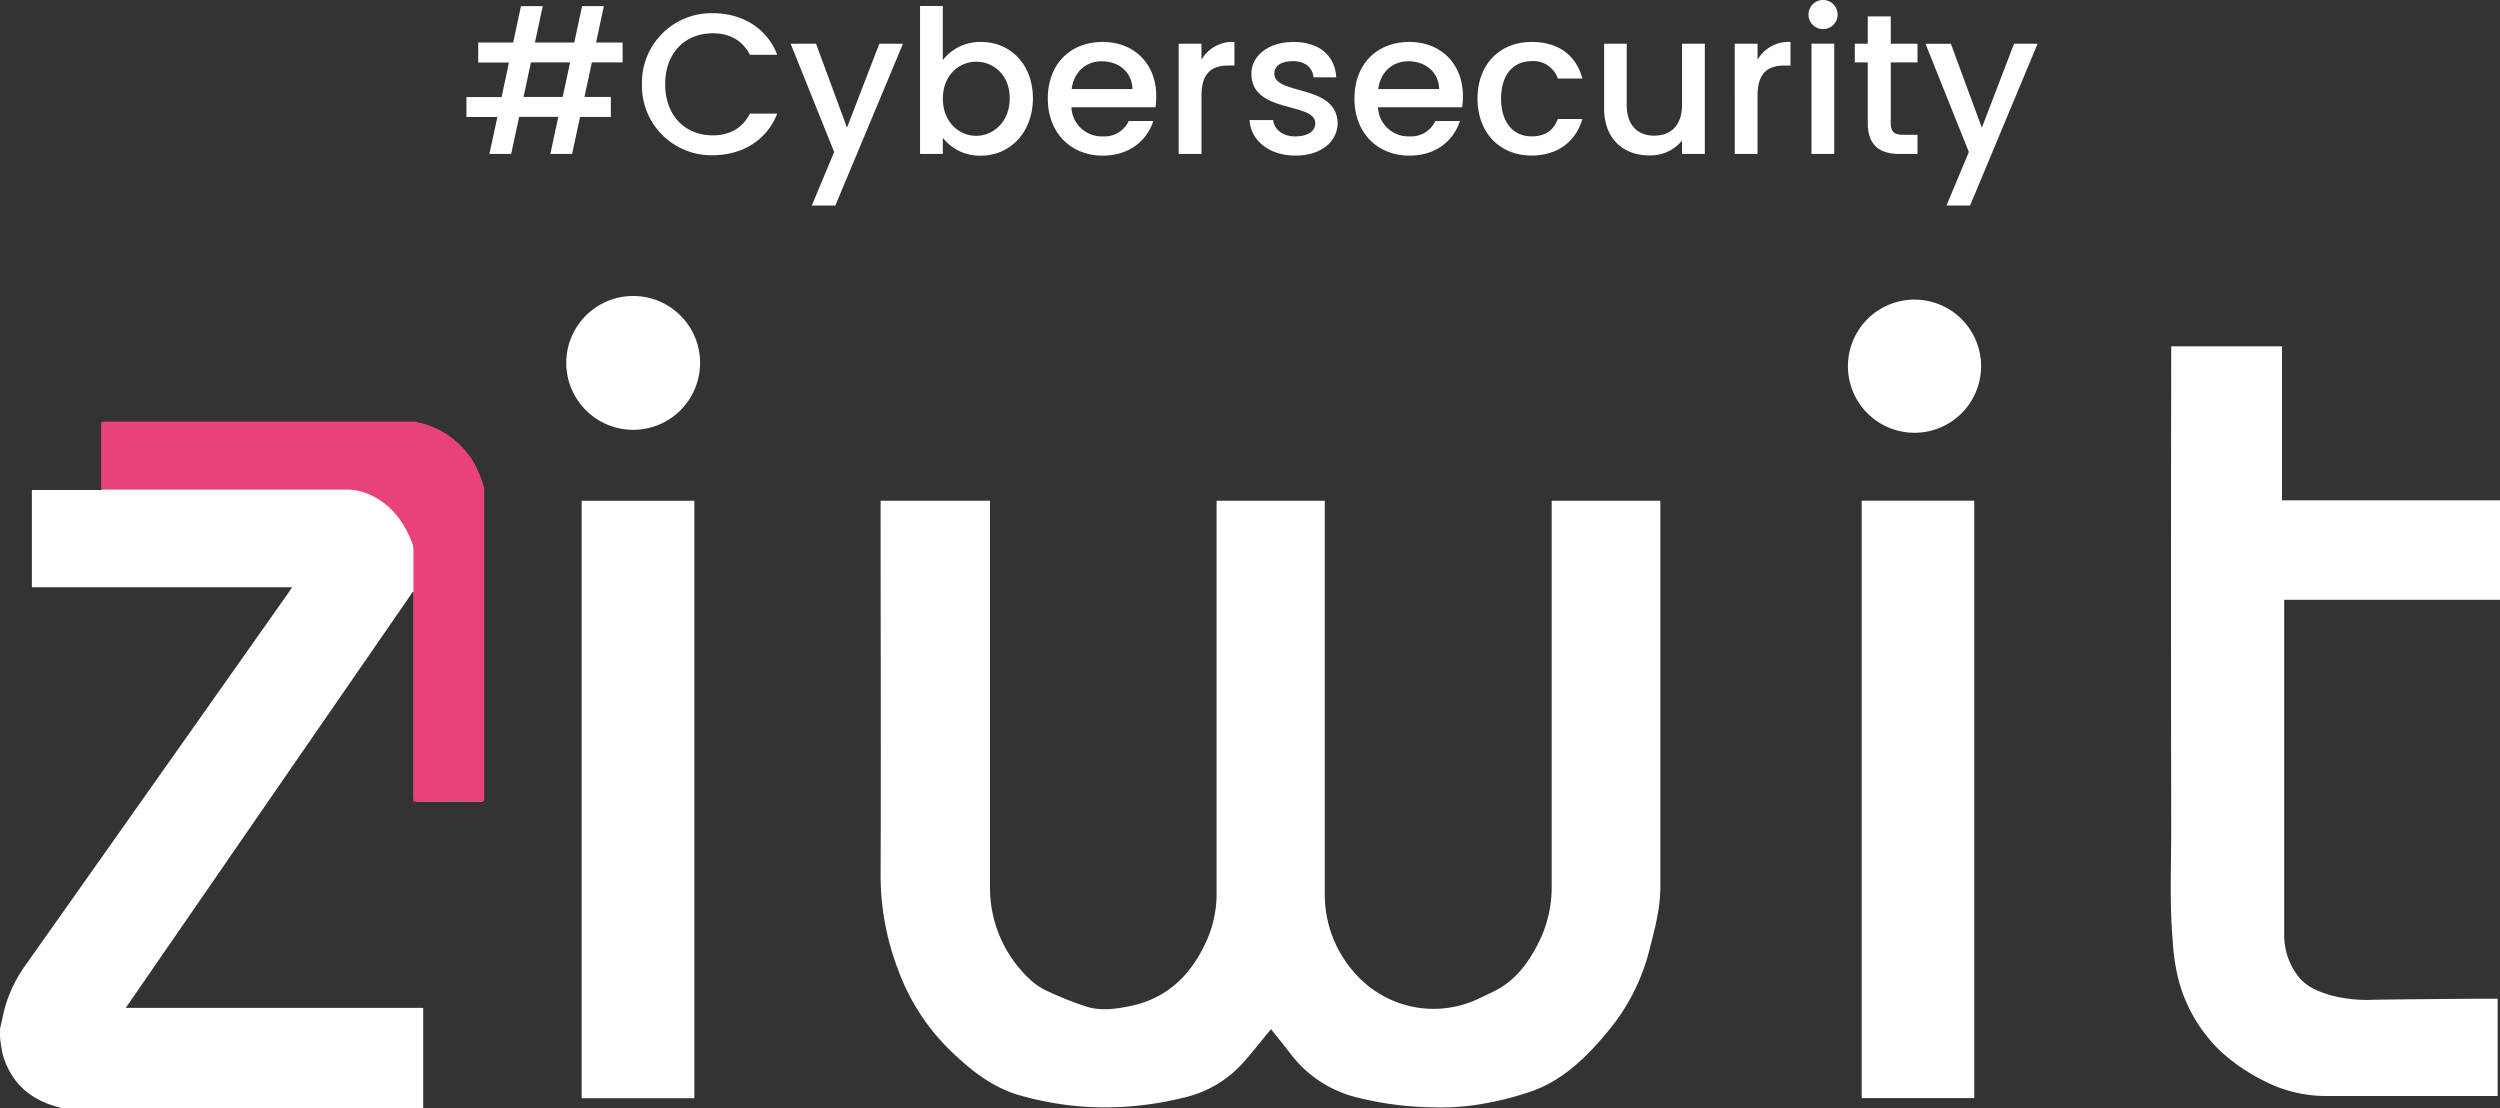 <svg xmlns="http://www.w3.org/2000/svg" viewBox="0 0 600.78 266.3"><rect x="0" y="0" width="600.78" height="266.3" fill="#333333" stroke="none"/><defs><style>.cls-1{fill:#fff;}.cls-2{fill:#e84278;}</style></defs><g id="Calque_2" data-name="Calque 2"><g id="Calque_3" data-name="Calque 3"><path class="cls-1" d="M0,247.3c.45-1.93.8-3.89,1.36-5.79a33.45,33.45,0,0,1,4.93-9.8Q38,186.86,69.63,142c.17-.24.32-.49.58-.88H7.66V117.75H24.5v-1.18c0-4.67,0-9.35,0-14,0-.76.15-1,1-1,24.4,0,48.8,0,73.19,0a16.08,16.08,0,0,1,8.28,2.84c5.07,3.11,8,7.75,9.3,13.45a4.64,4.64,0,0,1,0,1v72.55c0,1.19,0,1.19-1.17,1.19-4.89,0-9.77,0-14.66,0-.86,0-1-.26-1-1.07q0-24.08,0-48.13v-1.13l-.22-.06q-34.47,49.91-69,100H101.7V266.3H14.84c-.2-.06-.39-.14-.59-.19C7.39,264.39,2.68,260.33.67,253.45A34.4,34.4,0,0,1,0,249.11Z"/><circle class="cls-1" cx="152.16" cy="87.21" r="16.08"/><path class="cls-1" d="M305.43,247.33c-2.22,2.68-4.39,5.46-6.73,8.09a27.07,27.07,0,0,1-14.11,8.32,77.85,77.85,0,0,1-24.75,2.16,76.23,76.23,0,0,1-14.37-2.56c-6.08-1.64-11-5.21-15.52-9.41a51.92,51.92,0,0,1-14-20.56,63.61,63.61,0,0,1-4.33-22.14c.11-29.82,0-59.65,0-89.47v-1.42h26.28v1.23q0,45.69,0,91.38a30.14,30.14,0,0,0,9.83,22.62,16.21,16.21,0,0,0,4.56,2.87,75.47,75.47,0,0,0,9,3.52c3.33,1,6.75.52,10.11-.15,9.42-1.88,15.22-7.94,18.86-16.42a27.73,27.73,0,0,0,2.1-11.11q0-46.28,0-92.55v-1.4h26v1.24q0,46.68,0,93.36a28.29,28.29,0,0,0,7.88,19.64A25.14,25.14,0,0,0,355.31,240c1.2-.55,2.39-1.14,3.58-1.71,5.28-2.54,8.48-7,11-12.05a29.77,29.77,0,0,0,3-13.35V120.34H399v1q0,45.92,0,91.82c0,5.19-1.35,10.1-2.61,15.07a49.26,49.26,0,0,1-9.66,19.21c-5,6.11-10.6,11.82-18.26,14.66A73.46,73.46,0,0,1,357.71,265a58.78,58.78,0,0,1-13.57,1.1,79.11,79.11,0,0,1-18.31-2.44,28.58,28.58,0,0,1-15.38-10C308.77,251.45,307.06,249.35,305.43,247.33Z"/><path class="cls-1" d="M600.21,240v23.38H599c-13.3,0-26.6,0-39.9,0a32.19,32.19,0,0,1-14.88-3.56,45.18,45.18,0,0,1-10.79-7.38,37,37,0,0,1-9.74-16.35A48.9,48.9,0,0,1,522.13,226c-.78-8.88-.35-17.78-.36-26.66q-.1-57.4,0-114.81v-1.3h26.63v37h52.41v23.91H548.92v1.15q0,39.7,0,79.43a16.1,16.1,0,0,0,3.22,9.7c1.93,2.64,4.81,3.81,7.82,4.72a34.17,34.17,0,0,0,10.56,1.11c7.23-.11,14.47-.16,21.7-.22C594.87,240,597.49,240,600.21,240Z"/><path class="cls-1" d="M139.78,263.91V120.34h27.08V263.91Z"/><path class="cls-1" d="M447.39,120.32h27.05V263.89H447.39Z"/><path class="cls-1" d="M460.08,72a16,16,0,1,1-16,16A16,16,0,0,1,460.08,72Z"/><path class="cls-2" d="M99.36,192.65q0-30.18,0-60.35a5.32,5.32,0,0,0-.37-2c-2.06-5.23-5.28-9.4-10.61-11.64a13,13,0,0,0-5.09-1q-28.9,0-57.81,0c-.39,0-.79,0-1.18,0,0-5.2,0-10.39,0-15.59,0-.62.13-.74.75-.74q37.52,0,75.05,0c.08.23.29.16.46.2A20.41,20.41,0,0,1,114,111.4a28.34,28.34,0,0,1,2.37,6q0,37.2,0,74.41c0,.68-.15.84-.83.84C110.18,192.63,104.77,192.65,99.36,192.65Z"/><path class="cls-1" d="M134.17,28.08h-9.41L122.84,37h-5.23l1.92-8.88h-7.44v-4.8h8.45l1.77-8.3h-7.39v-4.8h8.4l1.87-8.74h5.24l-1.88,8.74H138l1.88-8.74h5.23l-1.87,8.74h6.38V15h-7.39l-1.78,8.3h6.34v4.8H139.4L137.48,37h-5.23ZM137,15h-9.41l-1.78,8.3h9.41Z"/><path class="cls-1" d="M171.27,3.17c7,0,13,3.5,15.51,10H180.2C178.43,9.65,175.26,8,171.27,8c-6.62,0-11.42,4.7-11.42,12.24s4.8,12.29,11.42,12.29c4,0,7.16-1.68,8.93-5.23h6.58c-2.55,6.52-8.55,10-15.51,10a16.66,16.66,0,0,1-17-17A16.69,16.69,0,0,1,171.27,3.17Z"/><path class="cls-1" d="M211.31,10.51H217L200.74,49.4h-5.66l5.38-12.87L190,10.51h6.1l7.44,20.16Z"/><path class="cls-1" d="M235.78,10.08c7,0,12.44,5.38,12.44,13.54S242.75,37.4,235.78,37.4a11.23,11.23,0,0,1-9.21-4.28V37H221.1V1.44h5.47v13A11.31,11.31,0,0,1,235.78,10.08Zm-1.2,4.75c-4.08,0-8,3.22-8,8.88s3.93,8.93,8,8.93,8.07-3.31,8.07-9S238.71,14.83,234.58,14.83Z"/><path class="cls-1" d="M265,37.4c-7.59,0-13.2-5.38-13.2-13.69s5.37-13.63,13.2-13.63c7.53,0,12.86,5.23,12.86,13a17.38,17.38,0,0,1-.19,2.69H257.48a7.27,7.27,0,0,0,7.54,7,6.41,6.41,0,0,0,6.24-3.7h5.9C275.67,33.7,271.5,37.4,265,37.4Zm-7.49-16h14.64c-.1-4.08-3.31-6.67-7.39-6.67C261.08,14.69,258.1,17.19,257.53,21.36Z"/><path class="cls-1" d="M288.73,37h-5.48V10.51h5.48v3.84a8.6,8.6,0,0,1,7.92-4.27v5.67h-1.39c-4,0-6.53,1.68-6.53,7.29Z"/><path class="cls-1" d="M311.29,37.4c-6.34,0-10.8-3.75-11-8.55h5.66c.19,2.16,2.26,3.94,5.28,3.94,3.17,0,4.85-1.35,4.85-3.17,0-5.19-15.36-2.21-15.36-11.91,0-4.22,3.93-7.63,10.18-7.63,6,0,9.93,3.22,10.22,8.5h-5.47c-.19-2.31-2-3.89-4.95-3.89s-4.46,1.2-4.46,3c0,5.32,14.93,2.35,15.22,11.9C321.42,34,317.53,37.4,311.29,37.4Z"/><path class="cls-1" d="M338.7,37.4c-7.59,0-13.21-5.38-13.21-13.69s5.38-13.63,13.21-13.63c7.53,0,12.86,5.23,12.86,13a17.38,17.38,0,0,1-.19,2.69H331.16a7.27,7.27,0,0,0,7.54,7,6.42,6.42,0,0,0,6.24-3.7h5.9C349.35,33.7,345.18,37.4,338.7,37.4Zm-7.49-16h14.64c-.1-4.08-3.31-6.67-7.39-6.67C334.76,14.69,331.78,17.19,331.21,21.36Z"/><path class="cls-1" d="M368.07,10.08c6.48,0,10.71,3.22,12.19,8.79h-5.9a6.18,6.18,0,0,0-6.29-4.18c-4.42,0-7.34,3.26-7.34,9s2.92,9.08,7.34,9.08c3.26,0,5.28-1.44,6.29-4.18h5.9c-1.48,5.18-5.71,8.79-12.19,8.79-7.58,0-13-5.38-13-13.69S360.49,10.08,368.07,10.08Z"/><path class="cls-1" d="M409.69,37h-5.48V33.79a9.82,9.82,0,0,1-7.82,3.56c-6.19,0-10.9-3.89-10.9-11.28V10.51h5.43V25.25c0,4.85,2.64,7.35,6.62,7.35s6.67-2.5,6.67-7.35V10.51h5.48Z"/><path class="cls-1" d="M422.36,37h-5.48V10.51h5.48v3.84a8.6,8.6,0,0,1,7.92-4.27v5.67h-1.39c-4,0-6.53,1.68-6.53,7.29Z"/><path class="cls-1" d="M434.6,3.5a3.48,3.48,0,1,1,7,0,3.48,3.48,0,1,1-7,0Zm.72,7h5.47V37h-5.47Z"/><path class="cls-1" d="M448.85,15h-3.12V10.51h3.12V3.94h5.52v6.57h6.43V15h-6.43V29.62c0,2,.77,2.78,3.07,2.78h3.36V37h-4.32c-4.7,0-7.63-2-7.63-7.34Z"/><path class="cls-1" d="M484,10.51h5.66L473.43,49.4h-5.67l5.38-12.87-10.42-26h6.1l7.44,20.16Z"/></g></g></svg>